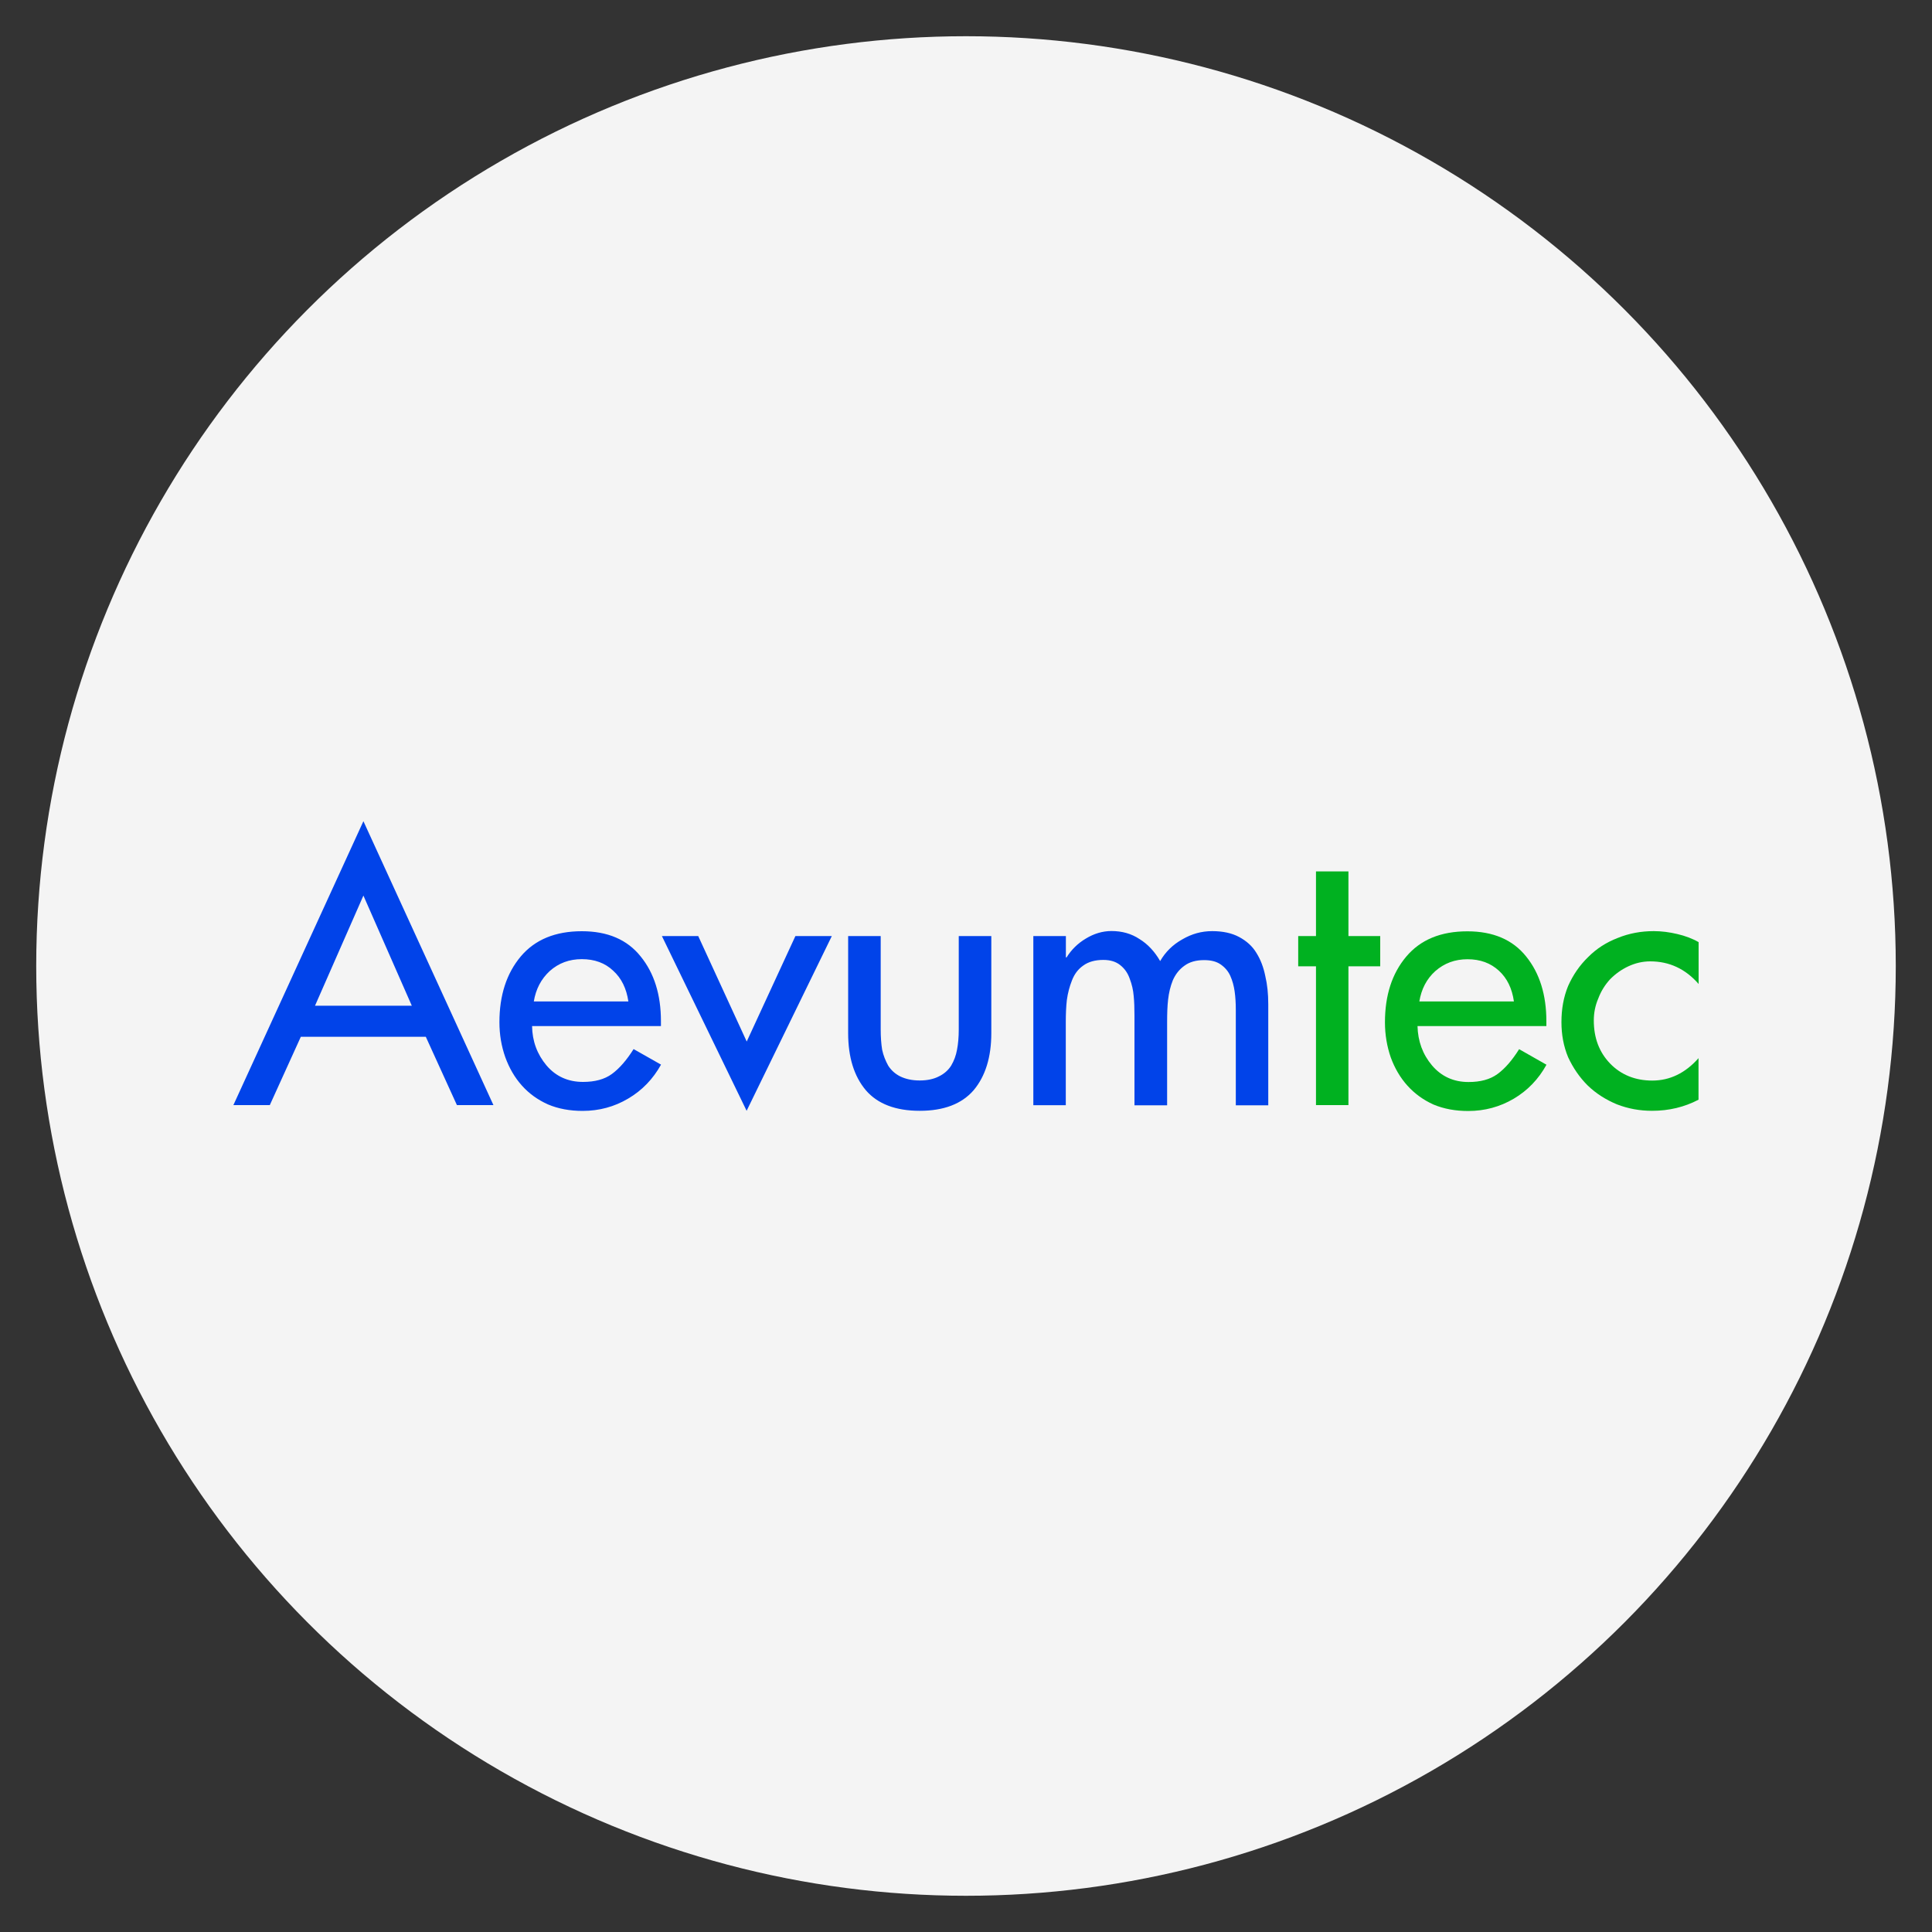 <?xml version="1.0" encoding="utf-8"?>
<!-- Generator: Adobe Illustrator 16.0.0, SVG Export Plug-In . SVG Version: 6.00 Build 0)  -->
<!DOCTYPE svg PUBLIC "-//W3C//DTD SVG 1.1//EN" "http://www.w3.org/Graphics/SVG/1.1/DTD/svg11.dtd">
<svg version="1.1" id="Layer_1" xmlns="http://www.w3.org/2000/svg" xmlns:xlink="http://www.w3.org/1999/xlink" x="0px" y="0px"
	 width="512px" height="512px" viewBox="0 0 20 20" enable-background="new 0 0 20 20" xml:space="preserve">
<rect x="0" y="0" width="20" height="20" fill="#333333" stroke="none"/>
<g id="Layer_2">
	<circle fill="#F4F4F4" cx="10" cy="10" r="9.625"/>
	<g>
		<path fill="#0143E9" d="M4.408,10.733H3.114L2.793,11.44H2.416l1.346-2.939l1.346,2.939H4.73L4.408,10.733z M4.263,10.411
			l-0.501-1.14l-0.501,1.14H4.263z M6.843,10.622H5.508c0.002,0.156,0.053,0.292,0.149,0.407C5.754,11.143,5.881,11.2,6.035,11.2
			c0.122,0,0.222-0.026,0.299-0.082c0.079-0.058,0.154-0.145,0.225-0.258l0.284,0.161c-0.083,0.149-0.196,0.267-0.341,0.352
			c-0.142,0.084-0.299,0.127-0.471,0.127c-0.132,0-0.252-0.022-0.358-0.067c-0.105-0.047-0.195-0.111-0.27-0.195
			c-0.075-0.083-0.132-0.183-0.172-0.293c-0.04-0.113-0.061-0.234-0.061-0.363c0-0.279,0.074-0.506,0.221-0.681
			c0.147-0.174,0.357-0.261,0.632-0.261c0.268,0,0.47,0.087,0.609,0.261c0.14,0.172,0.21,0.396,0.21,0.67V10.622z M5.526,10.367
			h0.979c-0.02-0.135-0.072-0.241-0.157-0.318C6.264,9.969,6.155,9.929,6.023,9.929c-0.13,0-0.24,0.041-0.332,0.123
			C5.602,10.134,5.547,10.239,5.526,10.367z M7.228,9.69l0.502,1.092L8.234,9.69h0.377l-0.882,1.809L6.852,9.69H7.228z M8.781,9.69
			h0.336v0.968c0,0.077,0.005,0.148,0.015,0.209c0.013,0.061,0.035,0.114,0.063,0.165c0.03,0.047,0.072,0.085,0.124,0.111
			c0.056,0.027,0.122,0.042,0.202,0.042c0.079,0,0.146-0.015,0.198-0.042c0.054-0.026,0.097-0.064,0.127-0.111
			c0.03-0.051,0.05-0.104,0.061-0.165c0.012-0.062,0.018-0.132,0.018-0.209V9.69h0.337v1.005c0,0.25-0.062,0.447-0.183,0.591
			c-0.123,0.142-0.309,0.213-0.558,0.213s-0.436-0.071-0.558-0.213c-0.122-0.145-0.183-0.342-0.183-0.591V9.69z M11.034,9.69v0.221
			h0.007c0.05-0.08,0.116-0.145,0.198-0.194c0.085-0.052,0.174-0.079,0.267-0.079c0.109,0,0.206,0.027,0.29,0.083
			c0.085,0.052,0.157,0.129,0.214,0.228c0.054-0.094,0.131-0.17,0.228-0.224c0.099-0.058,0.2-0.086,0.311-0.086
			c0.109,0,0.202,0.02,0.277,0.06c0.077,0.041,0.138,0.095,0.18,0.165c0.044,0.07,0.074,0.15,0.092,0.239
			c0.021,0.088,0.031,0.185,0.031,0.292v1.047h-0.336v-0.992c0-0.066-0.004-0.13-0.012-0.187c-0.008-0.057-0.023-0.112-0.045-0.161
			c-0.022-0.049-0.057-0.089-0.101-0.119c-0.043-0.03-0.1-0.044-0.17-0.044c-0.083,0-0.152,0.019-0.205,0.059
			c-0.052,0.037-0.092,0.088-0.119,0.15c-0.025,0.062-0.041,0.129-0.049,0.201c-0.008,0.07-0.01,0.147-0.01,0.232v0.861h-0.338
			v-0.929c0-0.074-0.002-0.142-0.008-0.202c-0.005-0.062-0.019-0.122-0.041-0.179c-0.02-0.058-0.052-0.104-0.097-0.14
			c-0.045-0.037-0.104-0.055-0.176-0.055c-0.084,0-0.155,0.019-0.209,0.059c-0.053,0.037-0.091,0.088-0.116,0.153
			c-0.025,0.063-0.043,0.13-0.053,0.203c-0.008,0.07-0.011,0.146-0.011,0.228v0.861h-0.336V9.69H11.034z"/>
		<path fill="#00B120" d="M13.959,10.003v1.437h-0.336v-1.437h-0.184V9.69h0.184V9.021h0.336V9.69h0.329v0.313H13.959z
			 M16.009,10.622h-1.335c0.004,0.156,0.053,0.292,0.15,0.407c0.097,0.114,0.223,0.172,0.378,0.172c0.122,0,0.222-0.026,0.299-0.082
			c0.08-0.058,0.154-0.145,0.225-0.258l0.283,0.161c-0.082,0.149-0.195,0.267-0.339,0.352c-0.143,0.084-0.3,0.127-0.472,0.127
			c-0.132,0-0.252-0.022-0.359-0.067c-0.104-0.047-0.193-0.111-0.269-0.195c-0.075-0.083-0.133-0.183-0.173-0.293
			c-0.039-0.113-0.06-0.234-0.06-0.363c0-0.279,0.073-0.506,0.221-0.681c0.147-0.174,0.357-0.261,0.632-0.261
			c0.267,0,0.47,0.087,0.609,0.261c0.139,0.172,0.209,0.396,0.209,0.67V10.622z M14.693,10.367h0.979
			c-0.019-0.135-0.071-0.241-0.155-0.318c-0.086-0.079-0.193-0.119-0.326-0.119c-0.129,0-0.24,0.041-0.333,0.123
			C14.768,10.134,14.714,10.239,14.693,10.367z M17.584,9.753v0.433c-0.137-0.157-0.304-0.234-0.501-0.234
			c-0.08,0-0.155,0.018-0.228,0.052c-0.07,0.033-0.132,0.077-0.188,0.134c-0.053,0.058-0.094,0.124-0.122,0.199
			c-0.031,0.072-0.046,0.147-0.046,0.227c0,0.181,0.056,0.328,0.168,0.445c0.114,0.118,0.262,0.177,0.437,0.177
			c0.183,0,0.343-0.078,0.479-0.232v0.43c-0.145,0.076-0.305,0.115-0.481,0.115c-0.128,0-0.248-0.022-0.364-0.067
			c-0.113-0.047-0.215-0.111-0.302-0.195c-0.084-0.083-0.152-0.183-0.203-0.293c-0.047-0.113-0.069-0.234-0.069-0.363
			c0-0.136,0.022-0.259,0.069-0.374c0.051-0.114,0.119-0.214,0.207-0.299c0.087-0.088,0.189-0.153,0.306-0.198
			c0.117-0.048,0.242-0.071,0.374-0.071c0.082,0,0.163,0.011,0.243,0.03C17.445,9.688,17.52,9.716,17.584,9.753z"/>
	</g>
</g>
</svg>
